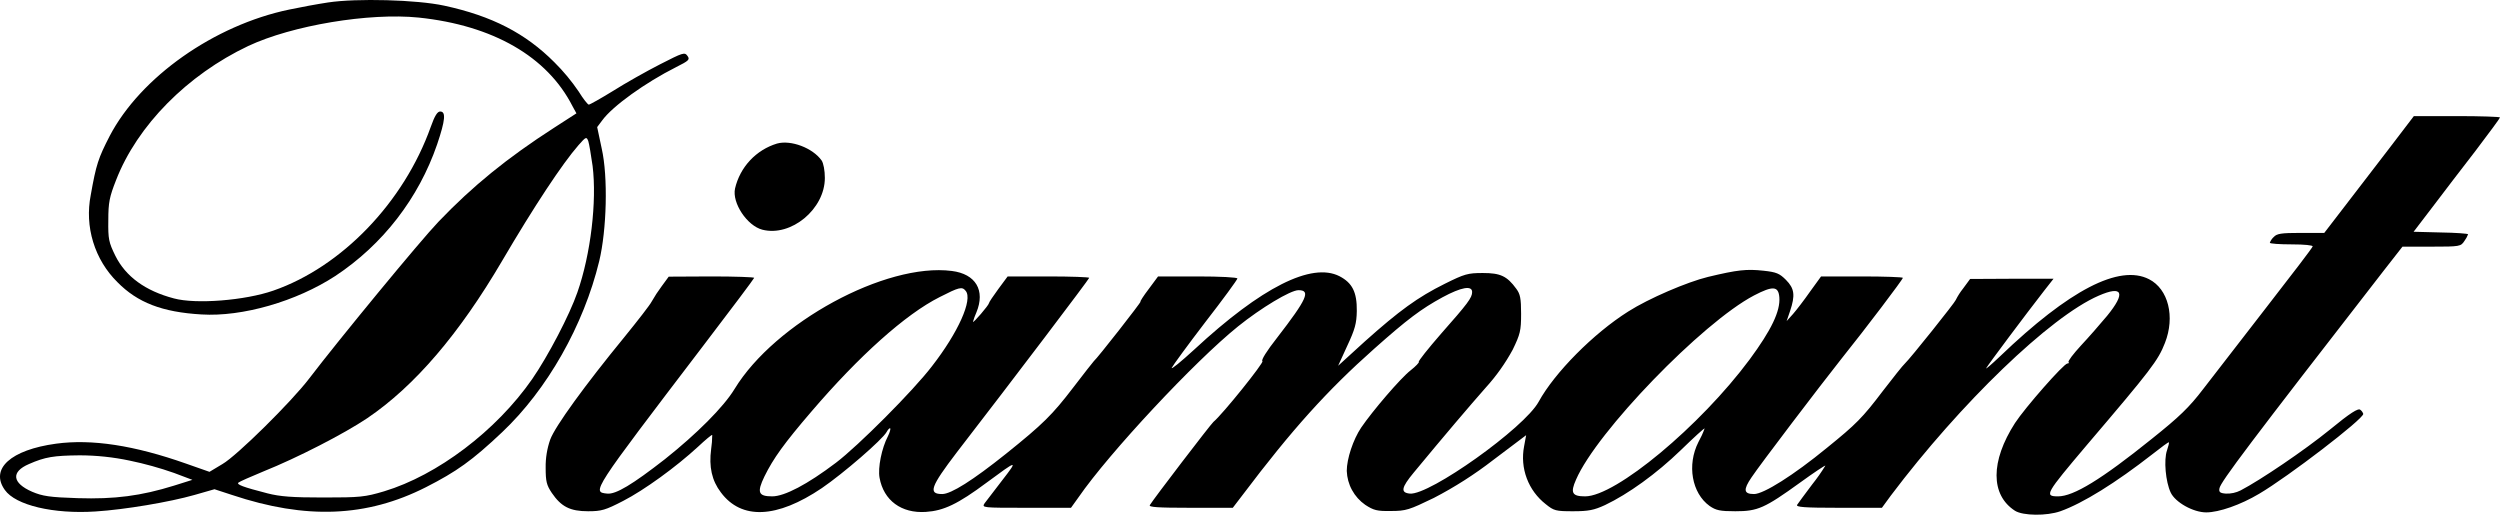 <svg width="68" height="14" viewBox="0 0 68 14" fill="none" xmlns="http://www.w3.org/2000/svg">
<g clip-path="url(#clip0)">
<path d="M8.922 0.067C8.63 0.111 8.159 0.198 7.868 0.26C5.828 0.684 3.82 2.098 2.983 3.7C2.673 4.304 2.617 4.466 2.468 5.307C2.385 5.731 2.407 6.17 2.534 6.583C2.66 6.996 2.887 7.372 3.194 7.675C3.739 8.229 4.409 8.491 5.481 8.553C6.591 8.622 8.06 8.198 9.12 7.507C10.412 6.653 11.387 5.393 11.891 3.924C12.114 3.264 12.133 3.033 11.972 3.033C11.897 3.033 11.823 3.151 11.717 3.45C10.986 5.5 9.3 7.257 7.434 7.905C6.665 8.173 5.326 8.279 4.731 8.117C3.95 7.912 3.417 7.519 3.138 6.958C2.958 6.591 2.939 6.504 2.946 5.993C2.946 5.507 2.977 5.357 3.156 4.902C3.733 3.413 5.097 2.036 6.752 1.251C7.948 0.69 10.044 0.341 11.389 0.478C13.41 0.69 14.885 1.538 15.573 2.89L15.679 3.083L15.071 3.475C13.794 4.298 12.858 5.058 11.928 6.03C11.432 6.547 9.201 9.258 8.413 10.292C7.936 10.921 6.442 12.398 6.051 12.622L5.698 12.834L5.06 12.61C3.646 12.111 2.493 11.937 1.526 12.068C0.292 12.236 -0.278 12.753 0.131 13.326C0.423 13.744 1.458 13.987 2.599 13.912C3.392 13.862 4.613 13.656 5.289 13.463L5.834 13.307L6.312 13.463C8.327 14.136 9.976 14.068 11.587 13.251C12.418 12.828 12.84 12.529 13.658 11.756C14.885 10.597 15.877 8.846 16.299 7.102C16.503 6.254 16.541 4.809 16.367 4.042L16.243 3.457L16.379 3.276C16.658 2.89 17.551 2.248 18.394 1.824C18.741 1.65 18.772 1.619 18.698 1.519C18.623 1.413 18.574 1.432 17.954 1.749C17.588 1.936 17.012 2.26 16.677 2.472C16.342 2.678 16.044 2.846 16.014 2.846C15.983 2.84 15.859 2.684 15.741 2.491C15.546 2.204 15.324 1.936 15.078 1.693C14.296 0.908 13.385 0.435 12.083 0.154C11.339 -0.008 9.703 -0.051 8.922 0.067ZM16.119 4.516C16.237 5.475 16.069 6.915 15.704 7.955C15.493 8.566 14.91 9.681 14.476 10.31C13.497 11.719 11.897 12.927 10.447 13.364C9.926 13.519 9.796 13.532 8.798 13.532C7.948 13.532 7.62 13.507 7.279 13.42C6.597 13.245 6.43 13.177 6.485 13.127C6.51 13.102 6.82 12.965 7.167 12.822C8.085 12.454 9.356 11.8 9.988 11.376C11.277 10.504 12.492 9.083 13.658 7.095C14.532 5.606 15.294 4.454 15.735 3.949C15.939 3.718 15.952 3.712 16.001 3.837C16.026 3.912 16.076 4.217 16.119 4.516ZM3.528 12.529C3.938 12.614 4.342 12.726 4.737 12.865L5.233 13.052L4.737 13.208C3.838 13.488 3.119 13.582 2.115 13.55C1.346 13.526 1.154 13.494 0.875 13.376C0.33 13.139 0.292 12.834 0.788 12.622C1.228 12.429 1.458 12.392 2.165 12.385C2.623 12.386 3.08 12.434 3.528 12.529V12.529Z" fill="black"/>
<path d="M64.987 4.036C64.615 4.516 64.064 5.233 63.766 5.625L63.22 6.335H62.582C62.043 6.335 61.931 6.354 61.844 6.448C61.797 6.491 61.761 6.544 61.739 6.603C61.739 6.628 62.005 6.647 62.334 6.647C62.681 6.647 62.917 6.672 62.904 6.703C62.898 6.74 62.328 7.482 61.646 8.36C60.964 9.245 60.189 10.242 59.929 10.579C59.544 11.083 59.278 11.339 58.521 11.943C57.158 13.04 56.401 13.501 55.98 13.501C55.595 13.501 55.639 13.432 56.767 12.099C58.509 10.055 58.701 9.806 58.887 9.326C59.166 8.616 58.98 7.862 58.453 7.594C57.647 7.183 56.29 7.881 54.399 9.694C54.163 9.918 53.996 10.061 54.027 10.011C54.077 9.918 55.093 8.56 55.602 7.906L55.856 7.582H54.721L53.587 7.588L53.395 7.849C53.318 7.946 53.251 8.05 53.196 8.161C53.184 8.217 51.956 9.756 51.814 9.887C51.758 9.937 51.492 10.273 51.213 10.635C50.661 11.364 50.487 11.538 49.694 12.18C48.782 12.928 47.97 13.438 47.71 13.438C47.425 13.438 47.413 13.32 47.642 12.984C47.865 12.647 49.52 10.473 50.084 9.762C50.748 8.934 51.758 7.6 51.758 7.557C51.758 7.538 51.256 7.519 50.648 7.519H49.533L49.235 7.93C49.074 8.161 48.863 8.435 48.77 8.541L48.596 8.734L48.69 8.46C48.832 8.036 48.813 7.849 48.578 7.613C48.404 7.438 48.318 7.401 47.964 7.363C47.505 7.314 47.264 7.339 46.458 7.532C45.894 7.669 44.846 8.117 44.288 8.473C43.34 9.071 42.286 10.136 41.852 10.927C41.467 11.638 38.882 13.476 38.349 13.426C38.089 13.401 38.114 13.264 38.455 12.853C39.279 11.856 39.98 11.033 40.414 10.541C40.698 10.229 40.943 9.884 41.145 9.513C41.35 9.089 41.374 8.996 41.374 8.535C41.374 8.117 41.35 7.999 41.244 7.856C40.99 7.507 40.81 7.426 40.333 7.426C39.924 7.426 39.837 7.451 39.298 7.719C38.56 8.086 38.064 8.448 37.128 9.283L36.397 9.949L36.645 9.407C36.855 8.959 36.899 8.797 36.905 8.46C36.911 7.943 36.781 7.694 36.434 7.513C35.677 7.127 34.314 7.812 32.485 9.507C32.125 9.837 31.852 10.061 31.871 10.005C31.896 9.949 32.305 9.388 32.782 8.765C33.266 8.142 33.657 7.606 33.657 7.575C33.657 7.544 33.185 7.519 32.578 7.519H31.499L31.245 7.862C31.102 8.049 31.003 8.205 31.022 8.205C31.053 8.205 29.844 9.75 29.751 9.825C29.732 9.843 29.478 10.167 29.187 10.547C28.629 11.276 28.375 11.532 27.364 12.342C26.459 13.065 25.87 13.438 25.628 13.438C25.238 13.438 25.312 13.239 26.025 12.304C27.594 10.273 29.627 7.588 29.627 7.557C29.627 7.538 29.131 7.519 28.517 7.519H27.408L27.154 7.862C27.017 8.049 26.899 8.223 26.899 8.248C26.893 8.304 26.465 8.803 26.465 8.753C26.49 8.665 26.521 8.58 26.558 8.497C26.806 7.899 26.54 7.451 25.889 7.37C24.091 7.139 21.078 8.778 19.981 10.579C19.683 11.071 18.946 11.806 18.084 12.491C17.204 13.177 16.751 13.451 16.516 13.426C16.094 13.382 16.082 13.401 19.126 9.407C19.888 8.41 20.514 7.575 20.514 7.557C20.514 7.538 19.993 7.519 19.355 7.519L18.189 7.525L17.997 7.787C17.898 7.92 17.806 8.06 17.724 8.205C17.681 8.292 17.346 8.722 16.987 9.164C15.914 10.473 15.096 11.6 14.966 11.956C14.88 12.202 14.838 12.461 14.842 12.722C14.842 13.096 14.867 13.195 15.009 13.407C15.264 13.781 15.505 13.906 15.995 13.906C16.361 13.906 16.466 13.875 16.95 13.625C17.52 13.332 18.388 12.703 18.989 12.149C19.188 11.962 19.361 11.818 19.373 11.831C19.372 11.96 19.362 12.089 19.343 12.217C19.28 12.697 19.361 13.071 19.609 13.395C20.167 14.143 21.128 14.105 22.355 13.276C22.938 12.878 24.004 11.956 24.116 11.75C24.153 11.681 24.197 11.638 24.215 11.65C24.227 11.669 24.203 11.762 24.153 11.862C23.98 12.192 23.874 12.728 23.924 12.996C24.035 13.613 24.519 13.968 25.182 13.924C25.666 13.893 26.05 13.713 26.837 13.127C27.68 12.504 27.699 12.498 27.265 13.058C27.048 13.339 26.831 13.625 26.782 13.688C26.701 13.812 26.72 13.812 27.916 13.812H29.131L29.336 13.526C30.166 12.323 32.497 9.825 33.675 8.878C34.295 8.379 35.101 7.893 35.318 7.893C35.659 7.893 35.553 8.13 34.735 9.189C34.456 9.544 34.295 9.8 34.338 9.825C34.388 9.856 33.26 11.264 33.005 11.476C32.931 11.538 31.363 13.588 31.276 13.738C31.239 13.794 31.48 13.812 32.379 13.812H33.532L33.799 13.463C35.144 11.681 36.099 10.622 37.376 9.488C38.281 8.684 38.653 8.404 39.236 8.086C39.744 7.812 40.042 7.756 40.042 7.943C40.042 8.099 39.924 8.254 39.192 9.083C38.845 9.482 38.572 9.825 38.591 9.843C38.61 9.856 38.51 9.962 38.368 10.074C38.095 10.286 37.333 11.177 37.023 11.632C36.806 11.956 36.632 12.479 36.632 12.809C36.639 12.992 36.687 13.17 36.775 13.33C36.862 13.49 36.985 13.627 37.134 13.731C37.364 13.881 37.457 13.906 37.835 13.899C38.244 13.899 38.331 13.868 39 13.544C39.569 13.249 40.111 12.903 40.618 12.51L41.511 11.837L41.455 12.142C41.399 12.433 41.424 12.734 41.528 13.011C41.632 13.289 41.811 13.531 42.044 13.713C42.267 13.893 42.317 13.906 42.788 13.906C43.209 13.906 43.358 13.875 43.656 13.738C44.288 13.438 45.057 12.884 45.72 12.242C46.073 11.899 46.365 11.632 46.365 11.656C46.319 11.784 46.263 11.906 46.197 12.024C45.881 12.647 46.018 13.414 46.501 13.762C46.675 13.881 46.78 13.906 47.202 13.906C47.809 13.906 47.995 13.825 48.962 13.127C49.34 12.853 49.65 12.647 49.65 12.666C49.541 12.844 49.421 13.014 49.291 13.177C49.093 13.438 48.907 13.694 48.882 13.731C48.844 13.794 49.086 13.812 50.01 13.812H51.188L51.429 13.482C53.327 10.965 55.763 8.616 57.083 8.043C57.74 7.756 57.827 7.962 57.313 8.591C57.127 8.815 56.804 9.183 56.6 9.401C56.395 9.625 56.24 9.825 56.265 9.85C56.283 9.868 56.271 9.887 56.234 9.887C56.135 9.887 55.075 11.096 54.808 11.507C54.139 12.547 54.139 13.463 54.808 13.893C55.025 14.03 55.67 14.037 56.042 13.906C56.656 13.688 57.548 13.133 58.546 12.354C58.782 12.167 58.986 12.018 58.993 12.03C59.005 12.043 58.98 12.136 58.943 12.248C58.85 12.51 58.906 13.108 59.042 13.395C59.166 13.663 59.656 13.937 60.009 13.937C60.356 13.937 60.945 13.731 61.447 13.432C62.241 12.965 64.281 11.401 64.281 11.258C64.266 11.213 64.238 11.173 64.2 11.146C64.144 11.096 63.933 11.226 63.363 11.694C62.681 12.248 61.485 13.058 60.945 13.339C60.821 13.402 60.682 13.432 60.542 13.426C60.381 13.414 60.35 13.382 60.369 13.283C60.394 13.114 61.218 12.024 64.826 7.376L65.347 6.709H66.14C66.915 6.709 66.934 6.703 67.033 6.553C67.074 6.498 67.107 6.437 67.132 6.373C67.132 6.354 66.797 6.329 66.388 6.323L65.65 6.304L66.159 5.638C66.438 5.27 66.965 4.578 67.337 4.099C67.702 3.619 68 3.214 68 3.195C68 3.176 67.473 3.158 66.828 3.158H65.657L64.987 4.036ZM26.267 7.912C26.465 8.149 26.062 9.046 25.349 9.962C24.835 10.635 23.341 12.13 22.74 12.585C21.959 13.177 21.339 13.501 21.004 13.501C20.626 13.501 20.582 13.395 20.793 12.959C21.035 12.466 21.332 12.055 22.07 11.195C23.366 9.681 24.63 8.547 25.56 8.08C26.087 7.812 26.168 7.787 26.267 7.912ZM48.398 8.086C48.429 8.46 48.181 8.977 47.592 9.775C46.247 11.588 43.947 13.501 43.116 13.501C42.763 13.501 42.707 13.407 42.868 13.046C43.426 11.75 46.297 8.778 47.71 8.036C48.225 7.768 48.373 7.781 48.398 8.086Z" fill="black"/>
<path d="M21.134 3.905C20.854 3.99 20.601 4.148 20.401 4.362C20.2 4.577 20.06 4.84 19.993 5.127C19.907 5.519 20.322 6.142 20.737 6.248C21.518 6.447 22.436 5.687 22.436 4.84C22.436 4.641 22.399 4.441 22.349 4.366C22.107 4.024 21.512 3.799 21.134 3.905Z" fill="black"/>
</g>
<defs>
<clipPath id="clip0">
<rect width="68" height="14" fill="white"/>
</clipPath>
</defs>
</svg>
